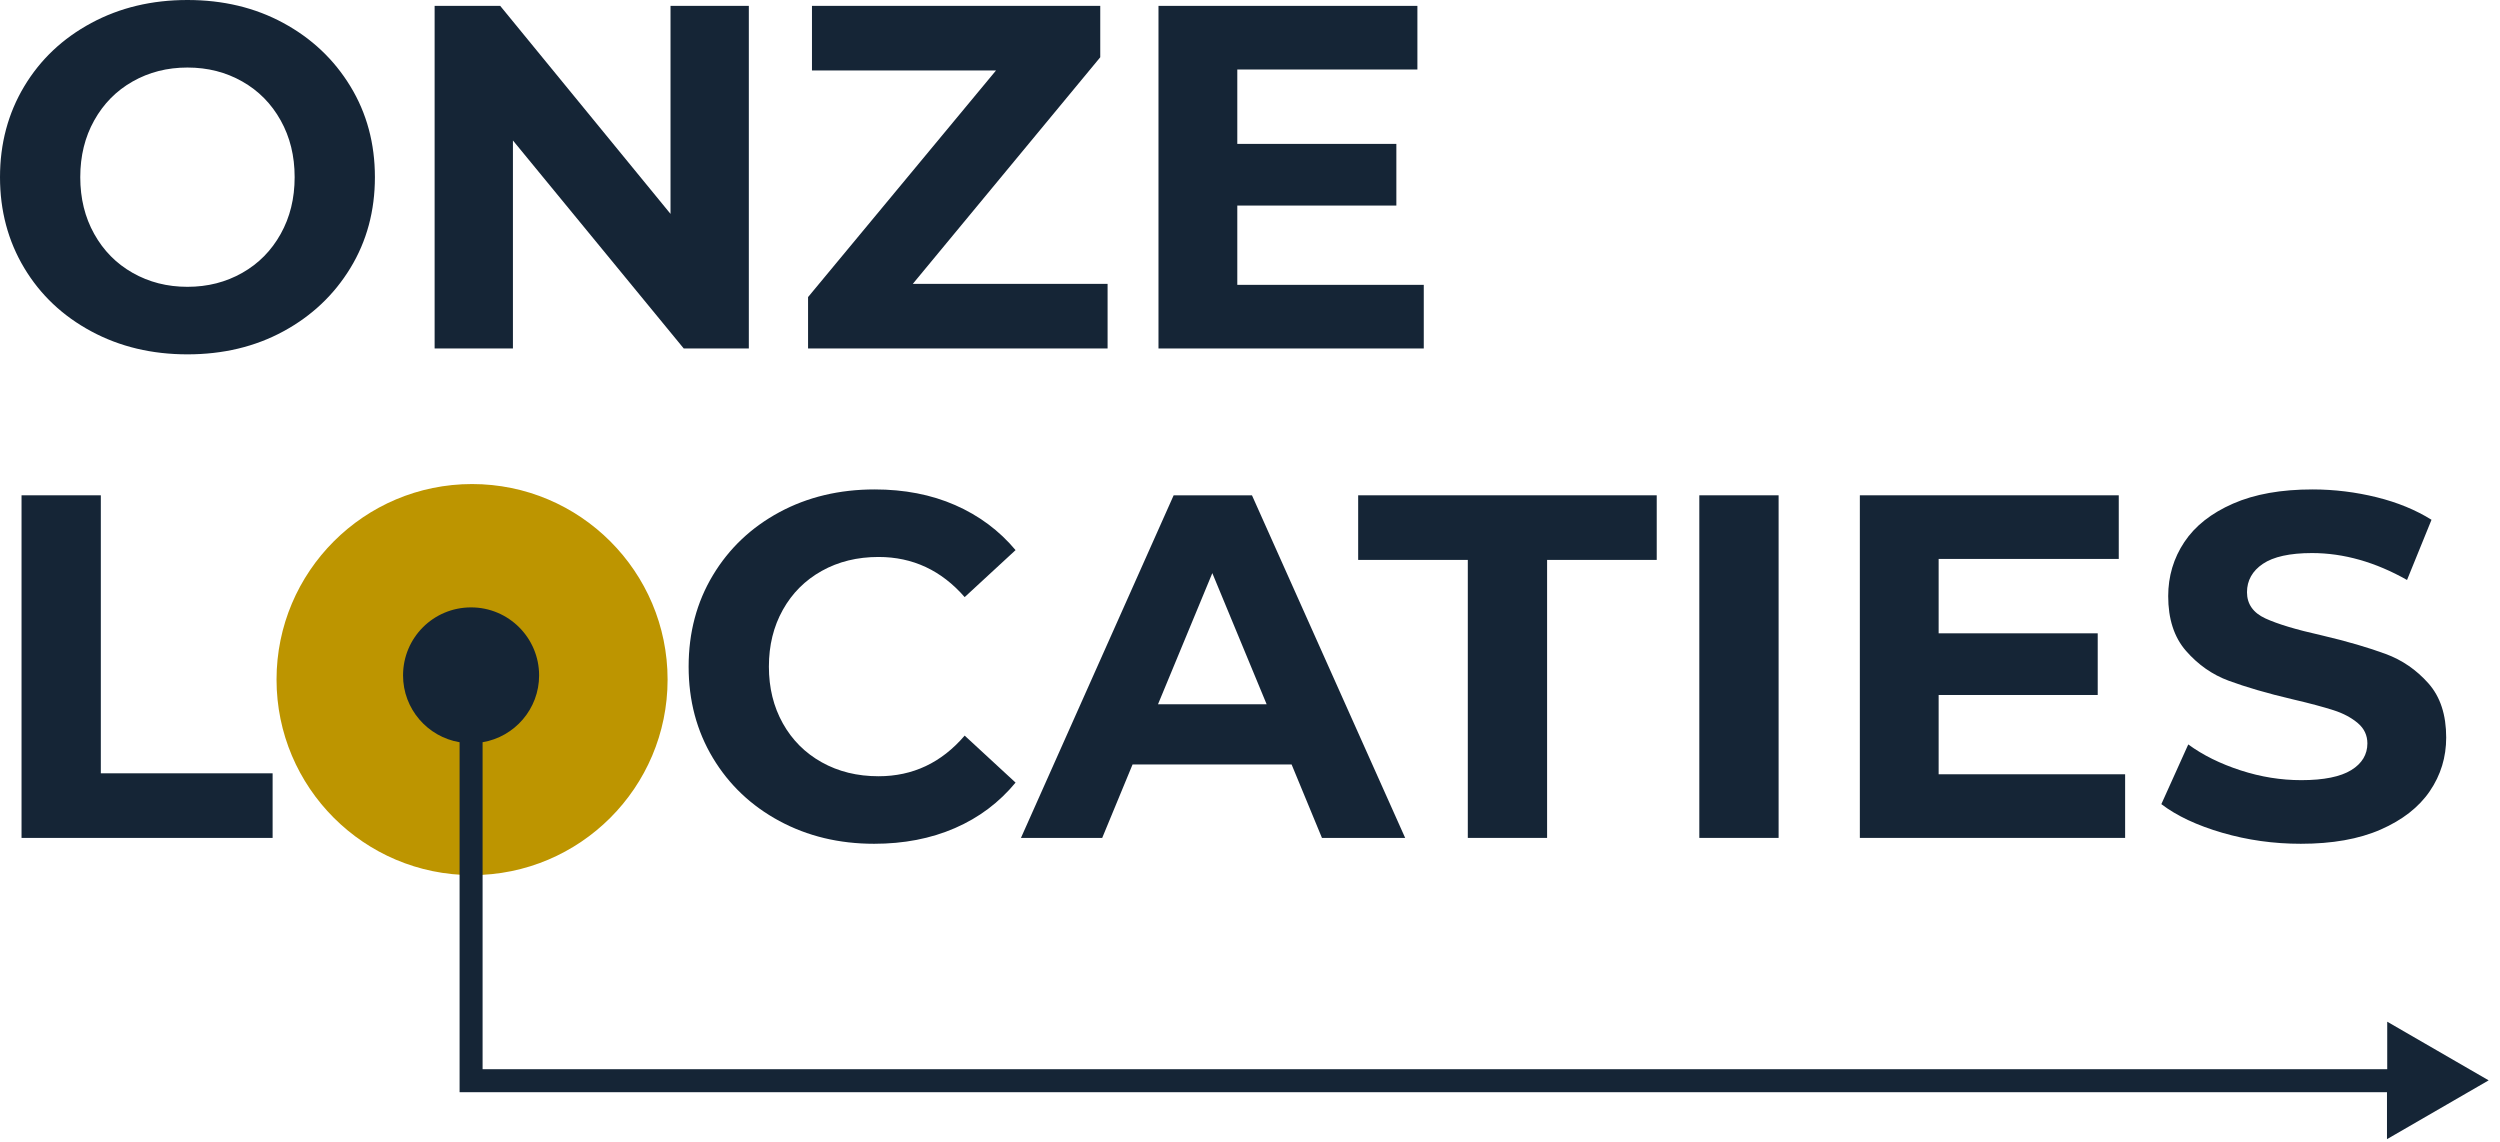 <?xml version="1.0" encoding="UTF-8"?>
<svg width="197px" height="90px" viewBox="0 0 197 90" version="1.1" xmlns="http://www.w3.org/2000/svg" xmlns:xlink="http://www.w3.org/1999/xlink">
    <!-- Generator: Sketch 53.2 (72643) - https://sketchapp.com -->
    <title>Group</title>
    <desc>Created with Sketch.</desc>
    <g id="Page-1" stroke="none" stroke-width="1" fill="none" fill-rule="evenodd">
        <g id="Home" transform="translate(-120, -4400)" fill-rule="nonzero">
            <g id="Group-9" transform="translate(0, 4250)">
                <g id="Group" transform="translate(120, 150)">
                    <g fill="#152536">
                        <path d="M7.193,26.11 C4.937,24.895 3.182,23.237 1.909,21.116 C0.636,18.994 -2.22044605e-16,16.603 -2.22044605e-16,13.961 C-2.22044605e-16,11.32 0.636,8.928 1.909,6.807 C3.182,4.686 4.937,3.028 7.193,1.813 C9.449,0.598 11.975,0 14.771,0 C17.567,0 20.094,0.598 22.331,1.813 C24.567,3.028 26.322,4.686 27.614,6.807 C28.906,8.928 29.543,11.32 29.543,13.961 C29.543,16.603 28.906,18.994 27.614,21.116 C26.322,23.237 24.567,24.895 22.331,26.11 C20.094,27.325 17.567,27.923 14.771,27.923 C11.975,27.923 9.449,27.325 7.193,26.11 Z M19.091,21.501 C20.383,20.769 21.386,19.747 22.118,18.435 C22.851,17.124 23.218,15.639 23.218,13.961 C23.218,12.284 22.851,10.799 22.118,9.488 C21.386,8.176 20.383,7.154 19.091,6.421 C17.799,5.689 16.372,5.322 14.771,5.322 C13.171,5.322 11.744,5.689 10.452,6.421 C9.16,7.154 8.157,8.176 7.424,9.488 C6.691,10.799 6.325,12.284 6.325,13.961 C6.325,15.639 6.691,17.124 7.424,18.435 C8.157,19.747 9.16,20.769 10.452,21.501 C11.744,22.234 13.171,22.601 14.771,22.601 C16.372,22.601 17.799,22.234 19.091,21.501 Z" id="Shape"></path>
                        <polygon id="Path" points="59.008 0.463 59.008 27.46 53.879 27.46 40.419 11.069 40.419 27.46 34.248 27.46 34.248 0.463 39.416 0.463 52.837 16.854 52.837 0.463"></polygon>
                        <polygon id="Path" points="87.278 22.369 87.278 27.46 63.675 27.46 63.675 23.41 78.485 5.554 63.983 5.554 63.983 0.463 86.7 0.463 86.7 4.512 71.928 22.369"></polygon>
                        <polygon id="Path" points="112.193 22.446 112.193 27.46 91.289 27.46 91.289 0.463 111.691 0.463 111.691 5.477 97.499 5.477 97.499 11.339 110.033 11.339 110.033 16.198 97.499 16.198 97.499 22.446"></polygon>
                    </g>
                    <polygon id="Path" fill="#152536" points="1.697 39.03 7.945 39.03 7.945 60.937 21.482 60.937 21.482 66.028 1.697 66.028 1.697 39.03"></polygon>
                    <g transform="translate(53.994, 38.567)" fill="#152536">
                        <path d="M7.424,26.129 C5.207,24.934 3.452,23.275 2.179,21.154 C0.906,19.033 0.27,16.642 0.27,13.961 C0.27,11.281 0.906,8.89 2.179,6.769 C3.452,4.647 5.207,2.989 7.424,1.793 C9.642,0.598 12.149,0 14.926,0 C17.259,0 19.38,0.405 21.27,1.234 C23.16,2.063 24.741,3.24 26.033,4.782 L22.022,8.485 C20.19,6.383 17.934,5.322 15.234,5.322 C13.556,5.322 12.072,5.689 10.76,6.421 C9.449,7.154 8.427,8.176 7.694,9.488 C6.961,10.799 6.595,12.284 6.595,13.961 C6.595,15.639 6.961,17.124 7.694,18.435 C8.427,19.747 9.449,20.769 10.76,21.501 C12.072,22.234 13.556,22.601 15.234,22.601 C17.934,22.601 20.19,21.54 22.022,19.399 L26.033,23.102 C24.741,24.664 23.16,25.86 21.251,26.689 C19.342,27.518 17.22,27.923 14.887,27.923 C12.129,27.923 9.642,27.325 7.424,26.129 L7.424,26.129 Z" id="Path"></path>
                        <path d="M47.785,21.675 L35.251,21.675 L32.86,27.46 L26.457,27.46 L38.49,0.463 L44.661,0.463 L56.733,27.46 L50.176,27.46 L47.785,21.675 L47.785,21.675 Z M45.818,16.931 L41.537,6.595 L37.256,16.931 L45.818,16.931 Z" id="Shape"></path>
                        <polygon id="Path" points="61.669 5.554 53.03 5.554 53.03 0.463 76.556 0.463 76.556 5.554 67.917 5.554 67.917 27.46 61.669 27.46 61.669 5.554"></polygon>
                        <polygon id="Path" points="79.912 0.463 86.16 0.463 86.16 27.46 79.912 27.46 79.912 0.463"></polygon>
                        <polygon id="Path" points="113.466 22.446 113.466 27.46 92.562 27.46 92.562 0.463 112.964 0.463 112.964 5.477 98.771 5.477 98.771 11.339 111.306 11.339 111.306 16.198 98.771 16.198 98.771 22.446"></polygon>
                        <path d="M121.121,27.055 C119.135,26.477 117.534,25.725 116.32,24.799 L118.441,20.094 C119.598,20.942 120.967,21.617 122.567,22.138 C124.168,22.658 125.749,22.909 127.35,22.909 C129.124,22.909 130.435,22.639 131.284,22.118 C132.132,21.598 132.556,20.884 132.556,20.017 C132.556,19.38 132.306,18.84 131.804,18.416 C131.303,17.992 130.667,17.645 129.876,17.394 C129.085,17.143 128.025,16.854 126.694,16.545 C124.631,16.063 122.953,15.562 121.642,15.08 C120.331,14.598 119.212,13.807 118.267,12.727 C117.322,11.647 116.86,10.201 116.86,8.408 C116.86,6.846 117.284,5.419 118.132,4.146 C118.981,2.873 120.253,1.871 121.97,1.118 C123.686,0.366 125.769,-7.10542736e-15 128.237,-7.10542736e-15 C129.953,-7.10542736e-15 131.65,0.212 133.289,0.617 C134.928,1.022 136.375,1.62 137.609,2.391 L135.68,7.135 C133.193,5.727 130.686,5.014 128.198,5.014 C126.444,5.014 125.152,5.303 124.322,5.862 C123.493,6.421 123.069,7.174 123.069,8.099 C123.069,9.025 123.551,9.719 124.515,10.163 C125.479,10.606 126.945,11.05 128.931,11.493 C130.994,11.975 132.672,12.477 133.983,12.959 C135.295,13.441 136.413,14.212 137.358,15.273 C138.303,16.333 138.766,17.76 138.766,19.554 C138.766,21.096 138.342,22.504 137.474,23.777 C136.606,25.05 135.314,26.052 133.598,26.804 C131.882,27.556 129.78,27.923 127.311,27.923 C125.171,27.923 123.107,27.634 121.121,27.055 L121.121,27.055 Z" id="Path"></path>
                    </g>
                    <path d="M37.198,68.959 C45.702,68.959 52.606,62.055 52.606,53.551 C52.606,45.047 45.702,38.143 37.198,38.143 C28.694,38.143 21.791,45.047 21.791,53.551 C21.791,62.055 28.694,68.959 37.198,68.959" id="Path" fill="#BD9500"></path>
                    <path d="M196.116,85.138 L188.113,80.51 L188.113,84.251 L38.028,84.251 L38.028,58.488 C40.554,58.063 42.482,55.865 42.482,53.223 C42.482,50.273 40.091,47.862 37.121,47.862 C34.152,47.862 31.76,50.253 31.76,53.223 C31.76,55.865 33.689,58.063 36.215,58.488 L36.215,86.063 L188.094,86.063 L188.094,89.766 L196.096,85.138 L196.116,85.138 Z" id="Path" fill="#152536"></path>
                </g>
            </g>
        </g>
    </g>
</svg>